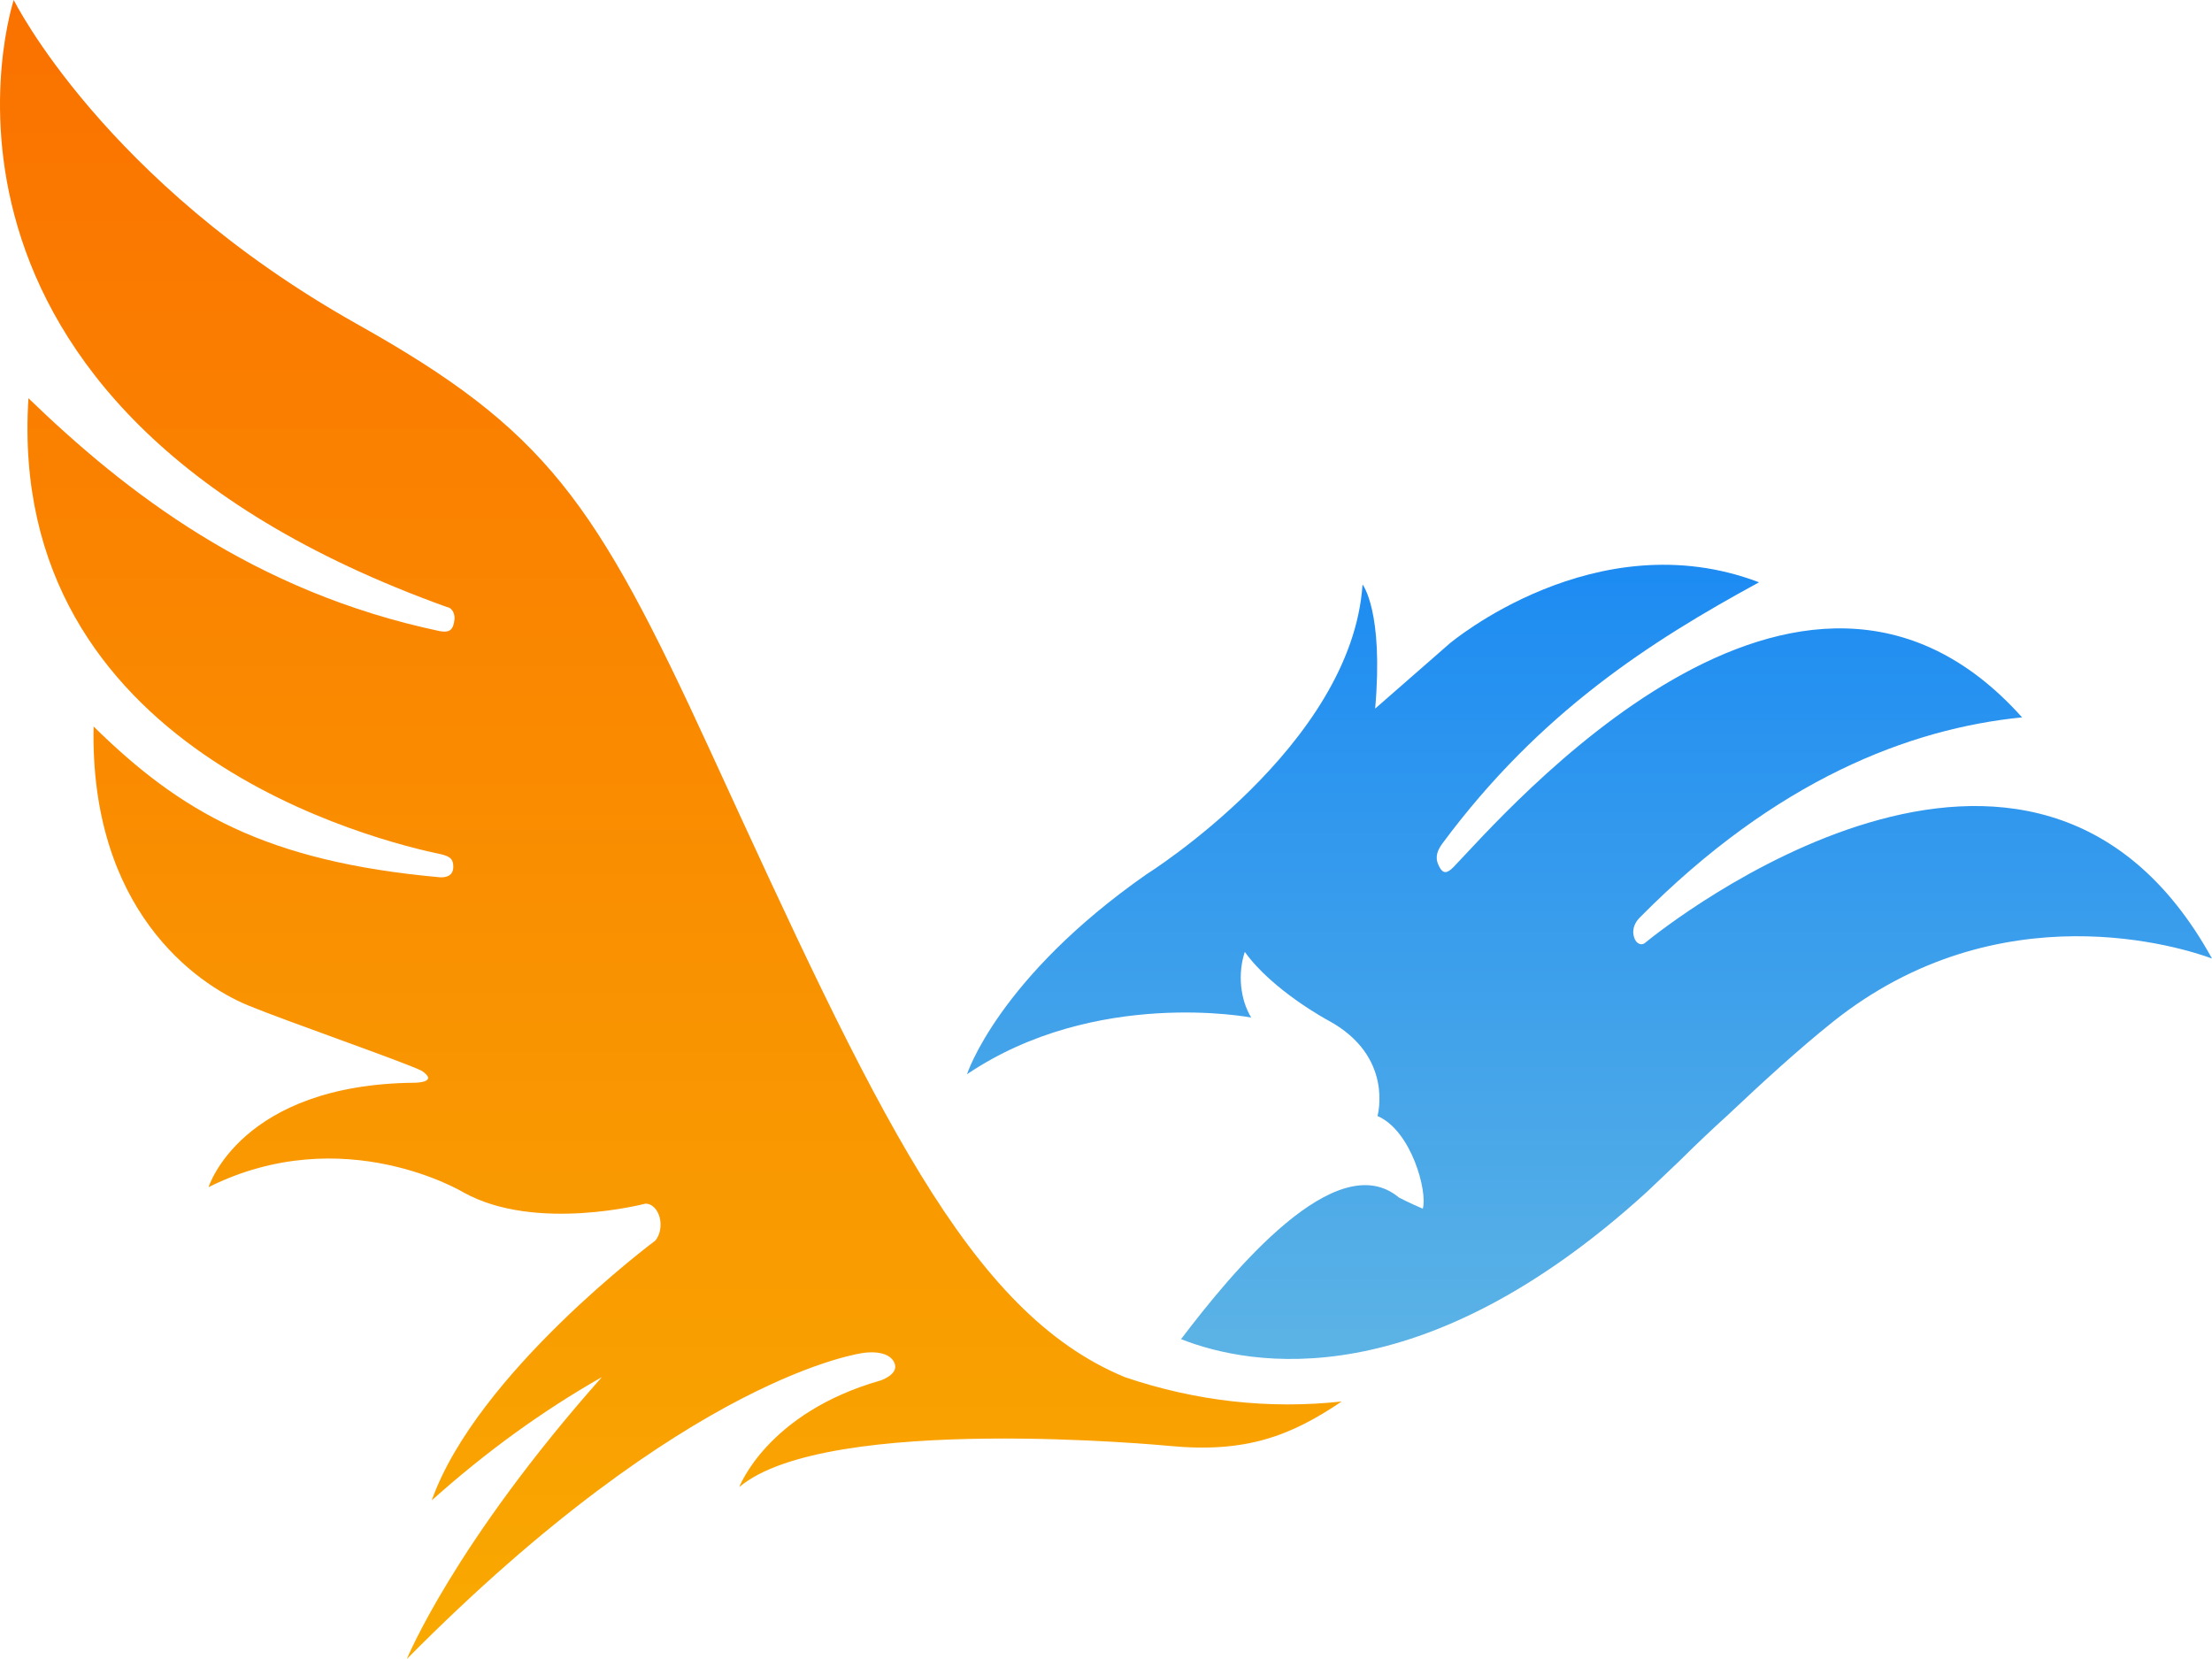 <svg width="240" height="180" viewBox="0 0 240 180" fill="none" xmlns="http://www.w3.org/2000/svg">
<path d="M178.609 102.2C178.506 102.311 178.386 102.388 178.258 102.424C178.131 102.46 177.999 102.455 177.873 102.409C177.747 102.362 177.63 102.276 177.532 102.156C177.434 102.037 177.357 101.888 177.307 101.72C176.999 100.778 177.448 100.007 177.964 99.502C192.71 84.617 207.185 79.05 219.393 77.834C195.216 50.813 163.114 88.488 157.676 94.106C157.062 94.706 156.558 94.963 156.073 93.849C155.643 92.942 156.005 92.196 156.515 91.494C167.071 77.269 179.064 69.595 190.854 63.18C173.135 56.423 157.277 69.826 157.277 69.826L149.204 76.883C150.132 66.281 147.834 63.42 147.834 63.42C146.673 80.934 124.382 94.868 124.382 94.868C108.273 106.131 104.918 116.554 104.918 116.554C118.889 107.133 135.755 110.404 135.755 110.404C135.165 109.432 134.786 108.244 134.663 106.982C134.54 105.72 134.678 104.436 135.06 103.279C138.077 107.492 144.117 110.721 144.117 110.721C151.311 114.609 149.456 121.084 149.456 121.084C153.173 122.703 154.906 129.34 154.371 131.139C153.142 130.633 151.784 129.931 151.784 129.931C144.983 124.244 133.69 137.99 128.142 145.296C135.712 148.276 154.193 151.633 178.695 129.314L182.216 125.966C184.108 124.09 185.81 122.48 187.346 121.093C191.29 117.367 195.124 113.864 198.835 110.892C216.985 96.384 236.928 102.868 240 103.998C220.53 68.73 180.63 100.564 178.609 102.2Z" fill="url(#paint0_linear_87_467)"/>
<path d="M122.07 149.428C105 142.394 94.98 120.474 77.067 81.471C64.579 54.314 59.288 46.667 38.68 35.128C11.23 19.689 1.491 0 1.491 0C1.491 0 -13.025 43.78 48.535 65.879C48.662 65.894 48.786 65.948 48.896 66.039C49.007 66.129 49.101 66.253 49.173 66.4C49.244 66.548 49.291 66.717 49.31 66.893C49.328 67.07 49.318 67.25 49.28 67.42C49.109 68.57 48.523 68.595 47.753 68.485C27.512 64.227 13.6 53.369 3.086 43.209C0.636 81.599 41.313 91.333 47.961 92.712C48.761 92.934 49.182 93.147 49.182 94.032C49.182 95.088 48.333 95.199 47.796 95.19C28.782 93.487 19.563 88.063 10.154 78.823C9.757 98.656 21.213 106.729 26.907 109.08C30.878 110.732 44.307 115.39 45.798 116.208C47.631 117.468 45.004 117.476 45.004 117.476C26.082 117.647 22.63 128.803 22.63 128.803C37.293 121.487 50.331 129.399 50.331 129.399C58.17 133.725 70.041 130.591 70.041 130.591C70.374 130.593 70.7 130.736 70.973 131.003C71.247 131.269 71.455 131.646 71.571 132.082C71.686 132.519 71.704 132.994 71.62 133.444C71.537 133.894 71.356 134.298 71.104 134.602C71.104 134.602 51.742 148.994 46.843 162.789C52.689 157.549 58.87 153.071 65.306 149.411C49.25 167.499 44.142 180 44.142 180C74.782 149.045 93.697 146.788 93.697 146.788C93.697 146.788 96.556 146.311 97.094 148.014C97.43 149.164 95.548 149.777 95.548 149.777C83.231 153.286 80.213 161.342 80.213 161.342C89.769 153.286 126.86 156.879 126.86 156.879C135.12 157.671 139.977 155.84 145.574 152.059C137.689 152.92 129.756 152.032 122.07 149.428Z" fill="url(#paint1_linear_87_467)"/>
<defs>
<linearGradient id="paint0_linear_87_467" x1="172.459" y1="61.277" x2="172.459" y2="147.447" gradientUnits="userSpaceOnUse">
<stop stop-color="#1C8BF2"/>
<stop offset="1" stop-color="#5CB3E5"/>
</linearGradient>
<linearGradient id="paint1_linear_87_467" x1="72.787" y1="0" x2="72.787" y2="180" gradientUnits="userSpaceOnUse">
<stop stop-color="#FA7100"/>
<stop offset="1" stop-color="#F9A901"/>
</linearGradient>
</defs>
</svg>
